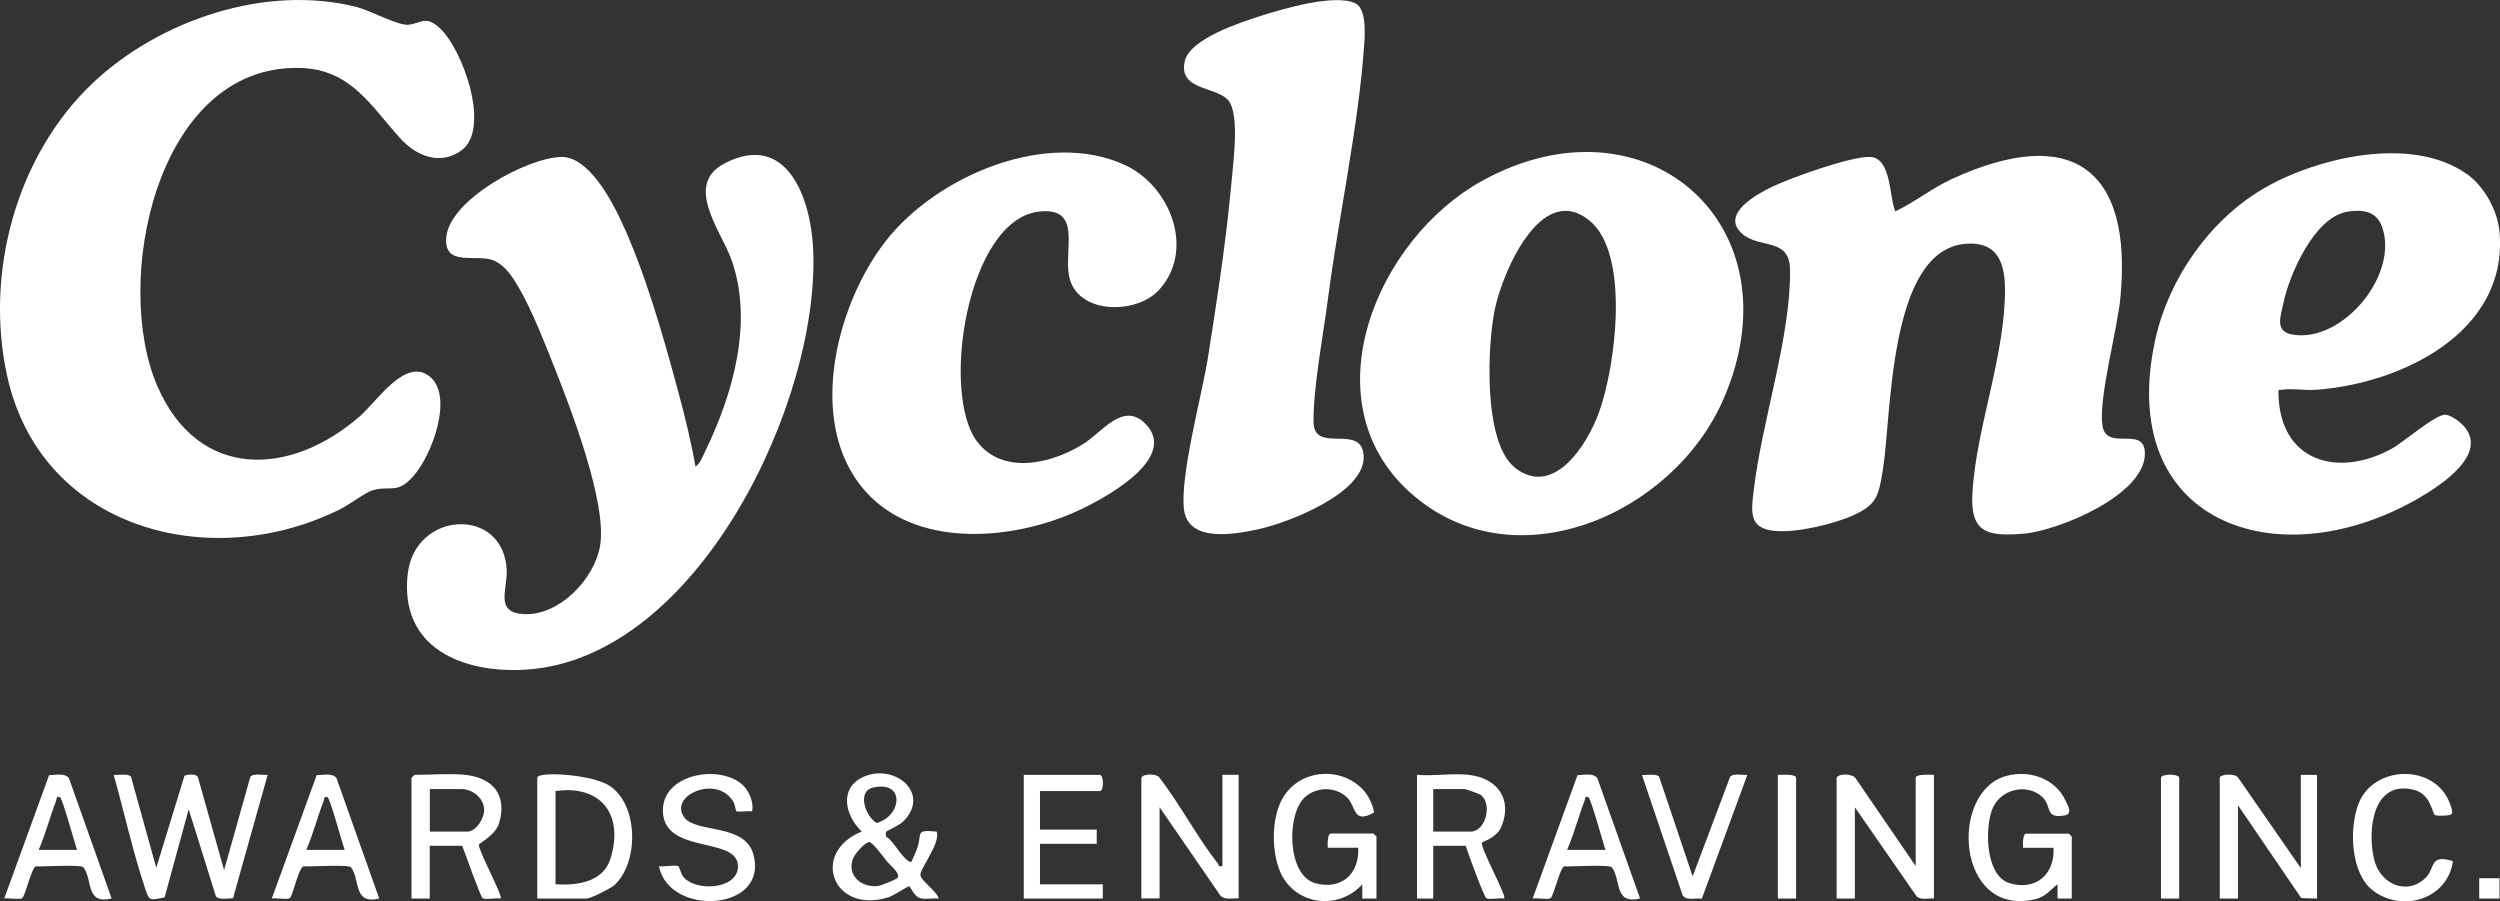<svg xmlns="http://www.w3.org/2000/svg" id="Layer_2" viewBox="0 0 295.99 106.71"><rect x="0" y="0" width="295.99" height="106.71" fill="#333333" stroke="none"/><defs><style>.cls-1{fill:#fff;}</style></defs><g id="Layer_1-2"><path class="cls-1" d="M52,3.27c2.74,2.4,6.2,12.01,2.6,14.56-2.53,1.8-5.33.62-7.2-1.44-3.51-3.85-5.86-8.24-12-8.35-16.94-.31-22.15,25.47-16.72,37.79,4.86,11.03,15.7,10.62,23.93,3.45,2-1.74,5.42-7.05,8.28-4.69s.22,9.34-1.93,11.76c-1.95,2.2-2.64,1.11-4.8,1.68-.8.21-2.79,1.71-3.79,2.21-15.43,7.75-35.55,2.43-39.53-15.76C-1.82,32.33,1.91,18.47,10.92,9.89,18.82,2.38,31.53-1.93,42.3.85c1.53.4,4.86,2.2,6.04,2.08,1.52-.15,1.98-1.14,3.66.33h0Z"></path><path class="cls-1" d="M82.33,55.26c.58-.37.87-1.23,1.16-1.83,3.31-6.8,5.74-15.35,3.1-22.71-1.25-3.46-5.69-8.89-.74-11.41,7.35-3.74,10.09,4.18,10.41,9.91,1.01,17.99-13.56,48.76-33.96,50.06-7.53.48-15.06-2.57-14.02-11.38.87-7.42,11.3-7.97,11.71-.47.13,2.36-1.49,5.14,2.1,5.28,4.13.17,8.22-4.1,8.94-7.98.93-4.97-3.41-16.26-5.38-21.21-1.2-3.01-2.68-6.85-4.31-9.61-.7-1.18-1.46-2.38-2.75-3.01-2.02-.98-6.09.87-5.75-2.83.4-4.41,9.51-9.37,13.58-9.49,3.15-.1,5.85,4.89,7.01,7.34,2.92,6.16,5.1,13.87,6.88,20.48.79,2.92,1.52,5.92,2.04,8.88l-.02-.02Z"></path><path class="cls-1" d="M224.41,25.02c2.39-1.14,4.31-2.75,6.8-3.88,14.08-6.42,21.29-1.15,19.84,14.08-.38,3.96-2.57,11.72-2.14,15.1.41,3.19,4.82.08,5.03,3.15.34,5.03-10.21,9.36-14.3,9.71-4.47.38-6.4-.14-6.11-4.91.46-7.68,3.96-16.4,3.85-24.25-.05-3.23-1.13-5.46-4.7-5.15-9.11.79-8.71,20.27-9.75,26.72-.52,3.22-.73,4.23-3.81,5.55-2.23.96-9.43,2.91-11.15.84-.81-.97-.46-2.76-.33-3.92.91-8.06,4.44-18.32,4.29-26.18-.07-3.78-3.61-2.4-5.66-4.2-2.64-2.32,1.77-4.72,3.57-5.58,2.21-1.06,9.36-3.62,11.57-3.52,2.55.12,2.24,4.7,2.99,6.45h0Z"></path><path class="cls-1" d="M166.91,58.28c-12-10.87-3.88-30.04,8.62-36.9,19.34-10.61,37.47,5.29,28.52,25.88-5.98,13.76-25,22.01-37.14,11.01h0ZM179.39,55.4c4.59,3.55,8.55-2.79,9.92-6.56,1.94-5.32,3.76-18.79-1.14-22.74-5.74-4.64-10.26,6.18-11.17,10.43s-1.43,15.91,2.39,18.86h0Z"></path><path class="cls-1" d="M292,20.55c2.14,1.51,3.72,4.36,3.94,6.98,1,11.84-11.67,17.89-21.72,18.62-1.28.09-2.89-.19-4.1,0-.37.06-.37-.15-.36.36.09,8.09,6.95,10.13,13.37,6.64,1.4-.76,5.24-4.12,6.4-4.05.54.03,1.44.64,1.84,1.01,3.72,3.42-2.39,7.36-5.04,8.89-16.7,9.65-35.98,2.9-31.13-18.89,1.59-7.14,6.42-14.04,12.73-17.75s17.58-6.37,24.07-1.79h0ZM277.86,25.08c-3.83.66-6.78,7.34-7.5,10.74-.37,1.75-1.1,3.49,1.22,3.82,5.91.84,12.49-7.21,10.43-12.83-.69-1.87-2.38-2.04-4.16-1.73h.01Z"></path><path class="cls-1" d="M103.05,58.78c-7.85-7.77-4.26-22.49,1.84-30.27s19.18-13.24,28.36-8.94c5.39,2.53,8.29,10.15,3.91,14.82-2.7,2.87-9.65,2.85-10.58-1.67-.65-3.18,1.6-8.25-3.56-7.67-8.52.96-11.67,21.48-7.35,27.21,3.06,4.05,8.87,2.62,12.56.32,2.29-1.43,4.73-5.04,7.34-2.45,4.21,4.17-5.18,9.1-8.21,10.46-7.32,3.28-18.14,4.31-24.32-1.81h0Z"></path><path class="cls-1" d="M160.48.4c1.3.64,1.13,3.59,1.04,4.82-.65,9.59-3.02,20.35-4.28,30.04-.57,4.4-1.72,10.32-1.73,14.6-.02,4.05,5.72.13,5.94,4.11.24,4.39-8.89,7.89-12.35,8.66-2.76.61-8.37,1.68-8.91-2.24s2.13-13.67,2.82-18.02c1.01-6.4,2.07-13.21,2.68-19.64.22-2.37.66-5.89.49-8.17-.05-.73-.22-1.89-.62-2.5-1.21-1.88-6.11-1.2-5.29-4.82.6-2.65,6.62-4.6,9.03-5.37,2.59-.83,8.79-2.65,11.18-1.47h0Z"></path><path class="cls-1" d="M18.49,102.78l3.35-10.93c.43-.18,1.29-.26,1.58.12l3.11,11.05,3.11-11.05c.33-.45,1.49-.17,2.05-.23l-4.1,14.61c-.56.01-1.66.22-2.02-.21l-3.23-10.32-2.85,10.42c-1.81.39-1.81.42-2.31-1.06-1.46-4.33-2.47-9.03-3.72-13.44.55.07,1.71-.22,2.05.23l3,10.8h-.02Z"></path><path class="cls-1" d="M217.45,92.1c.18-.56,1.95-.54,2.29.11l7.07,10.33v-10.44c0-.5,1.76-.36,2.16-.36v14.64c-.67-.06-1.5.22-2.04-.24l-7.32-10.56v10.8h-2.16v-14.28Z"></path><path class="cls-1" d="M104.91,98.48c-.08.12,0,.39-.02.57.88.41,2.13,2.99,3,3.01.25-.54.53-1.12.72-1.69.59-1.76-.31-2.16,2.29-1.91.48,1.38-2,4.39-1.93,5.15.06.67,1.97,1.91,2.17,2.77-.69-.07-1.57.14-2.23-.05s-1.16-1.4-1.25-1.4c-.25,0-1.82,1.11-2.52,1.32-6.61,2.01-9.2-5.36-3.11-7.8-1.94-1.83-2.75-5.1.15-6.45,3.65-1.7,8.11,1.88,4.77,5.25-.46.46-1.95,1.12-2.02,1.22h-.02ZM103.38,93.24c-1.97.45-.91,3.44.42,4.2,2.98-.83,3.4-5.06-.42-4.2ZM104.99,101.96c-.31-.39-1.73-2.33-2.1-2.27-.54.09-1.69,1.42-1.9,1.96-.77,2.02,1.06,3.51,2.99,3.24.36-.05,2.32-.81,2.36-1.05.1-.63-.98-1.42-1.36-1.88h.01Z"></path><path class="cls-1" d="M135.13,92.1c.16-.51,1.65-.5,2.06-.14,2.48,3.19,4.53,7.13,6.99,10.27.15.2,0,.44.55.3v-10.8h1.92v14.64c-.73-.06-1.63.25-2.17-.35l-7.19-10.45v10.8h-2.16v-14.28h0Z"></path><path class="cls-1" d="M272.41,102.78v-11.04h1.92v14.64l-1.87-.05-7.49-10.99v11.04h-2.16v-14.28c0-.45,1.83-.58,2.18-.02l7.42,10.7h0Z"></path><path class="cls-1" d="M243.13,100.38h-3.6c-.04-.34-.06-1.68.36-1.68h5.04s.36.33.36.36v7.32h-1.68v-1.68c-.92.71-1.45,1.49-2.67,1.77-9.37,2.17-10.22-12.84-3.34-14.62,2.72-.7,5.72.31,6.94,2.92.32.67.89,1.59-.09,1.77-2.38.44-1.51-1.12-2.63-2.16-1.79-1.67-4.78-.98-5.82,1.15s-1.03,8.11,1.89,9.02c3.14.97,5.4-1.04,5.24-4.16h0Z"></path><path class="cls-1" d="M162.97,106.38h-1.68v-1.68c-2.9,3.19-8.13,2.45-9.78-1.62-1.03-2.54-1-6.77.66-9.06,2.89-3.99,9.6-2.81,10.52,2.17-2.51,1.44-2.13-.7-3.16-1.73-1.34-1.35-3.61-1.34-5.02-.09-2.23,2-2.15,9.32,1.25,10.21,3.09.81,5.2-1.13,5.05-4.21h-3.6c-.04-.34-.06-1.68.36-1.68h5.04s.36.33.36.36v7.32h0Z"></path><path class="cls-1" d="M55.09,91.74c3.27.36,4.98,2.39,4.01,5.69-.43,1.46-2.37,2.39-2.4,2.58-.1.62,2.87,6.11,2.58,6.37-.49-.1-1.82.17-2.13-.03-.28-.18-2.11-5.43-2.43-6.21h-3.84v6.24h-2.16v-14.28s.33-.36.36-.36c1.85,0,4.23-.19,6,0h.01ZM50.89,98.46h4.44c1.06,0,2.08-1.67,1.99-2.71-.12-1.34-1.41-2.33-2.71-2.33h-3.72v5.04Z"></path><path class="cls-1" d="M63.61,106.38v-14.28c0-.26.59-.34.83-.37,1.94-.23,6.17.25,7.8,1.35,3.38,2.3,3.4,9.11.48,11.73-.42.38-2.8,1.57-3.23,1.57h-5.88ZM65.77,93.66v11.04c2.55.16,5.61-.26,6.49-2.99,1.64-5.12-1-8.84-6.49-8.05Z"></path><path class="cls-1" d="M173.89,91.74c3.28.36,5.21,2.76,3.9,6.06-.58,1.47-2.33,1.83-2.35,1.99-.09.77,2.97,6.31,2.65,6.59-.51-.1-1.77.17-2.12-.04-.28-.17-2.19-5.4-2.44-6.2h-3.84v6.24h-1.92v-14.64c1.96.16,4.2-.21,6.12,0h0ZM169.69,98.46h4.44c1.73,0,2.6-3.21,1.21-4.33-.17-.14-1.79-.71-1.93-.71h-3.72v5.04h0Z"></path><path class="cls-1" d="M88.01,93.02c.73.71,1.24,2.02,1.04,3.04-.4-.08-1.71.13-1.89-.03-.05-.04-.14-.74-.29-1.02-1.84-3.4-7.79-.87-5.85,1.77,1.39,1.89,7.11.68,8.16,4.32,1.96,6.81-10,7.51-11.16,1.45.63.11,1.71-.16,2.25-.02.17.05.36.94.62,1.27,1.53,1.87,6.67,1.48,6.48-1.37-.23-3.39-8.62-1.3-8.88-6.26-.24-4.59,6.84-5.78,9.53-3.15h-.01Z"></path><path class="cls-1" d="M13.21,106.38c-3.11.75-2.21-2.22-3.33-3.69-.29-.37-4.77-.06-5.63-.12-.54.18-1.25,3.53-1.63,3.77-.35.21-1.61-.06-2.12.04l5.31-14.6c.74-.01,1.87-.3,2.35.35l5.06,14.26h0ZM4.57,100.62h4.56c-.3-.77-1.73-6.15-2.04-6.24-.46-.14-.36.21-.46.48-.74,1.89-1.23,3.9-2.05,5.76h0Z"></path><path class="cls-1" d="M194.17,106.38c-3.11.75-2.21-2.22-3.33-3.69-.29-.37-4.77-.06-5.63-.12-.54.18-1.25,3.53-1.63,3.77-.35.21-1.61-.06-2.12.04l5.31-14.6c.74-.01,1.87-.3,2.35.35l5.06,14.26h0ZM185.53,100.62h4.56c-.3-.77-1.73-6.15-2.04-6.24-.46-.14-.36.21-.46.48-.74,1.89-1.23,3.9-2.05,5.76h0Z"></path><path class="cls-1" d="M44.89,106.38c-3.11.75-2.21-2.22-3.33-3.69-.29-.37-4.77-.06-5.63-.12-.61.21-1.25,3.53-1.63,3.77-.34.21-1.61-.06-2.12.04l5.31-14.6c.74-.01,1.87-.3,2.35.35l5.06,14.26h0ZM36.25,100.62h4.56c-.3-.77-1.73-6.15-2.04-6.24-.46-.14-.36.21-.46.48-.74,1.89-1.23,3.9-2.05,5.76h-.01Z"></path><path class="cls-1" d="M123.13,93.66v4.56h6.72v1.68h-6.72v4.8h7.44v1.68h-9.36v-14.64h9c.5,0,.5,1.92,0,1.92,0,0-7.08,0-7.08,0Z"></path><path class="cls-1" d="M288.29,96.5c-.34-.21-.47-2.44-2.43-2.97-4.99-1.32-5.63,4.9-4.74,8.34.74,2.84,3.91,4.21,6.09,2.03,1.14-1.14.39-2.81,3.21-1.95-.63,4.52-6.01,6.14-9.48,3.48-2.68-2.05-2.82-7.44-1.68-10.32,1.81-4.57,9.03-4.7,10.79,0,.1.26.46,1.14.14,1.32-.28.16-1.66.21-1.89.07h-.01Z"></path><path class="cls-1" d="M200.41,103.74l4.43-11.77c.33-.45,1.5-.17,2.04-.23l-5.39,14.66c-.73-.11-1.81.28-2.27-.39l-4.82-14.26c.55.07,1.71-.22,2.04.23l3.96,11.77h.01Z"></path><path class="cls-1" d="M212.65,106.38h-2.16v-14.64c.4,0,2.16-.14,2.16.36v14.28Z"></path><path class="cls-1" d="M258.01,106.38h-2.16v-14.28c0-.51,2.16-.51,2.16,0v14.28Z"></path><rect class="cls-1" x="293.53" y="103.98" width="2.4" height="2.4"></rect></g></svg>